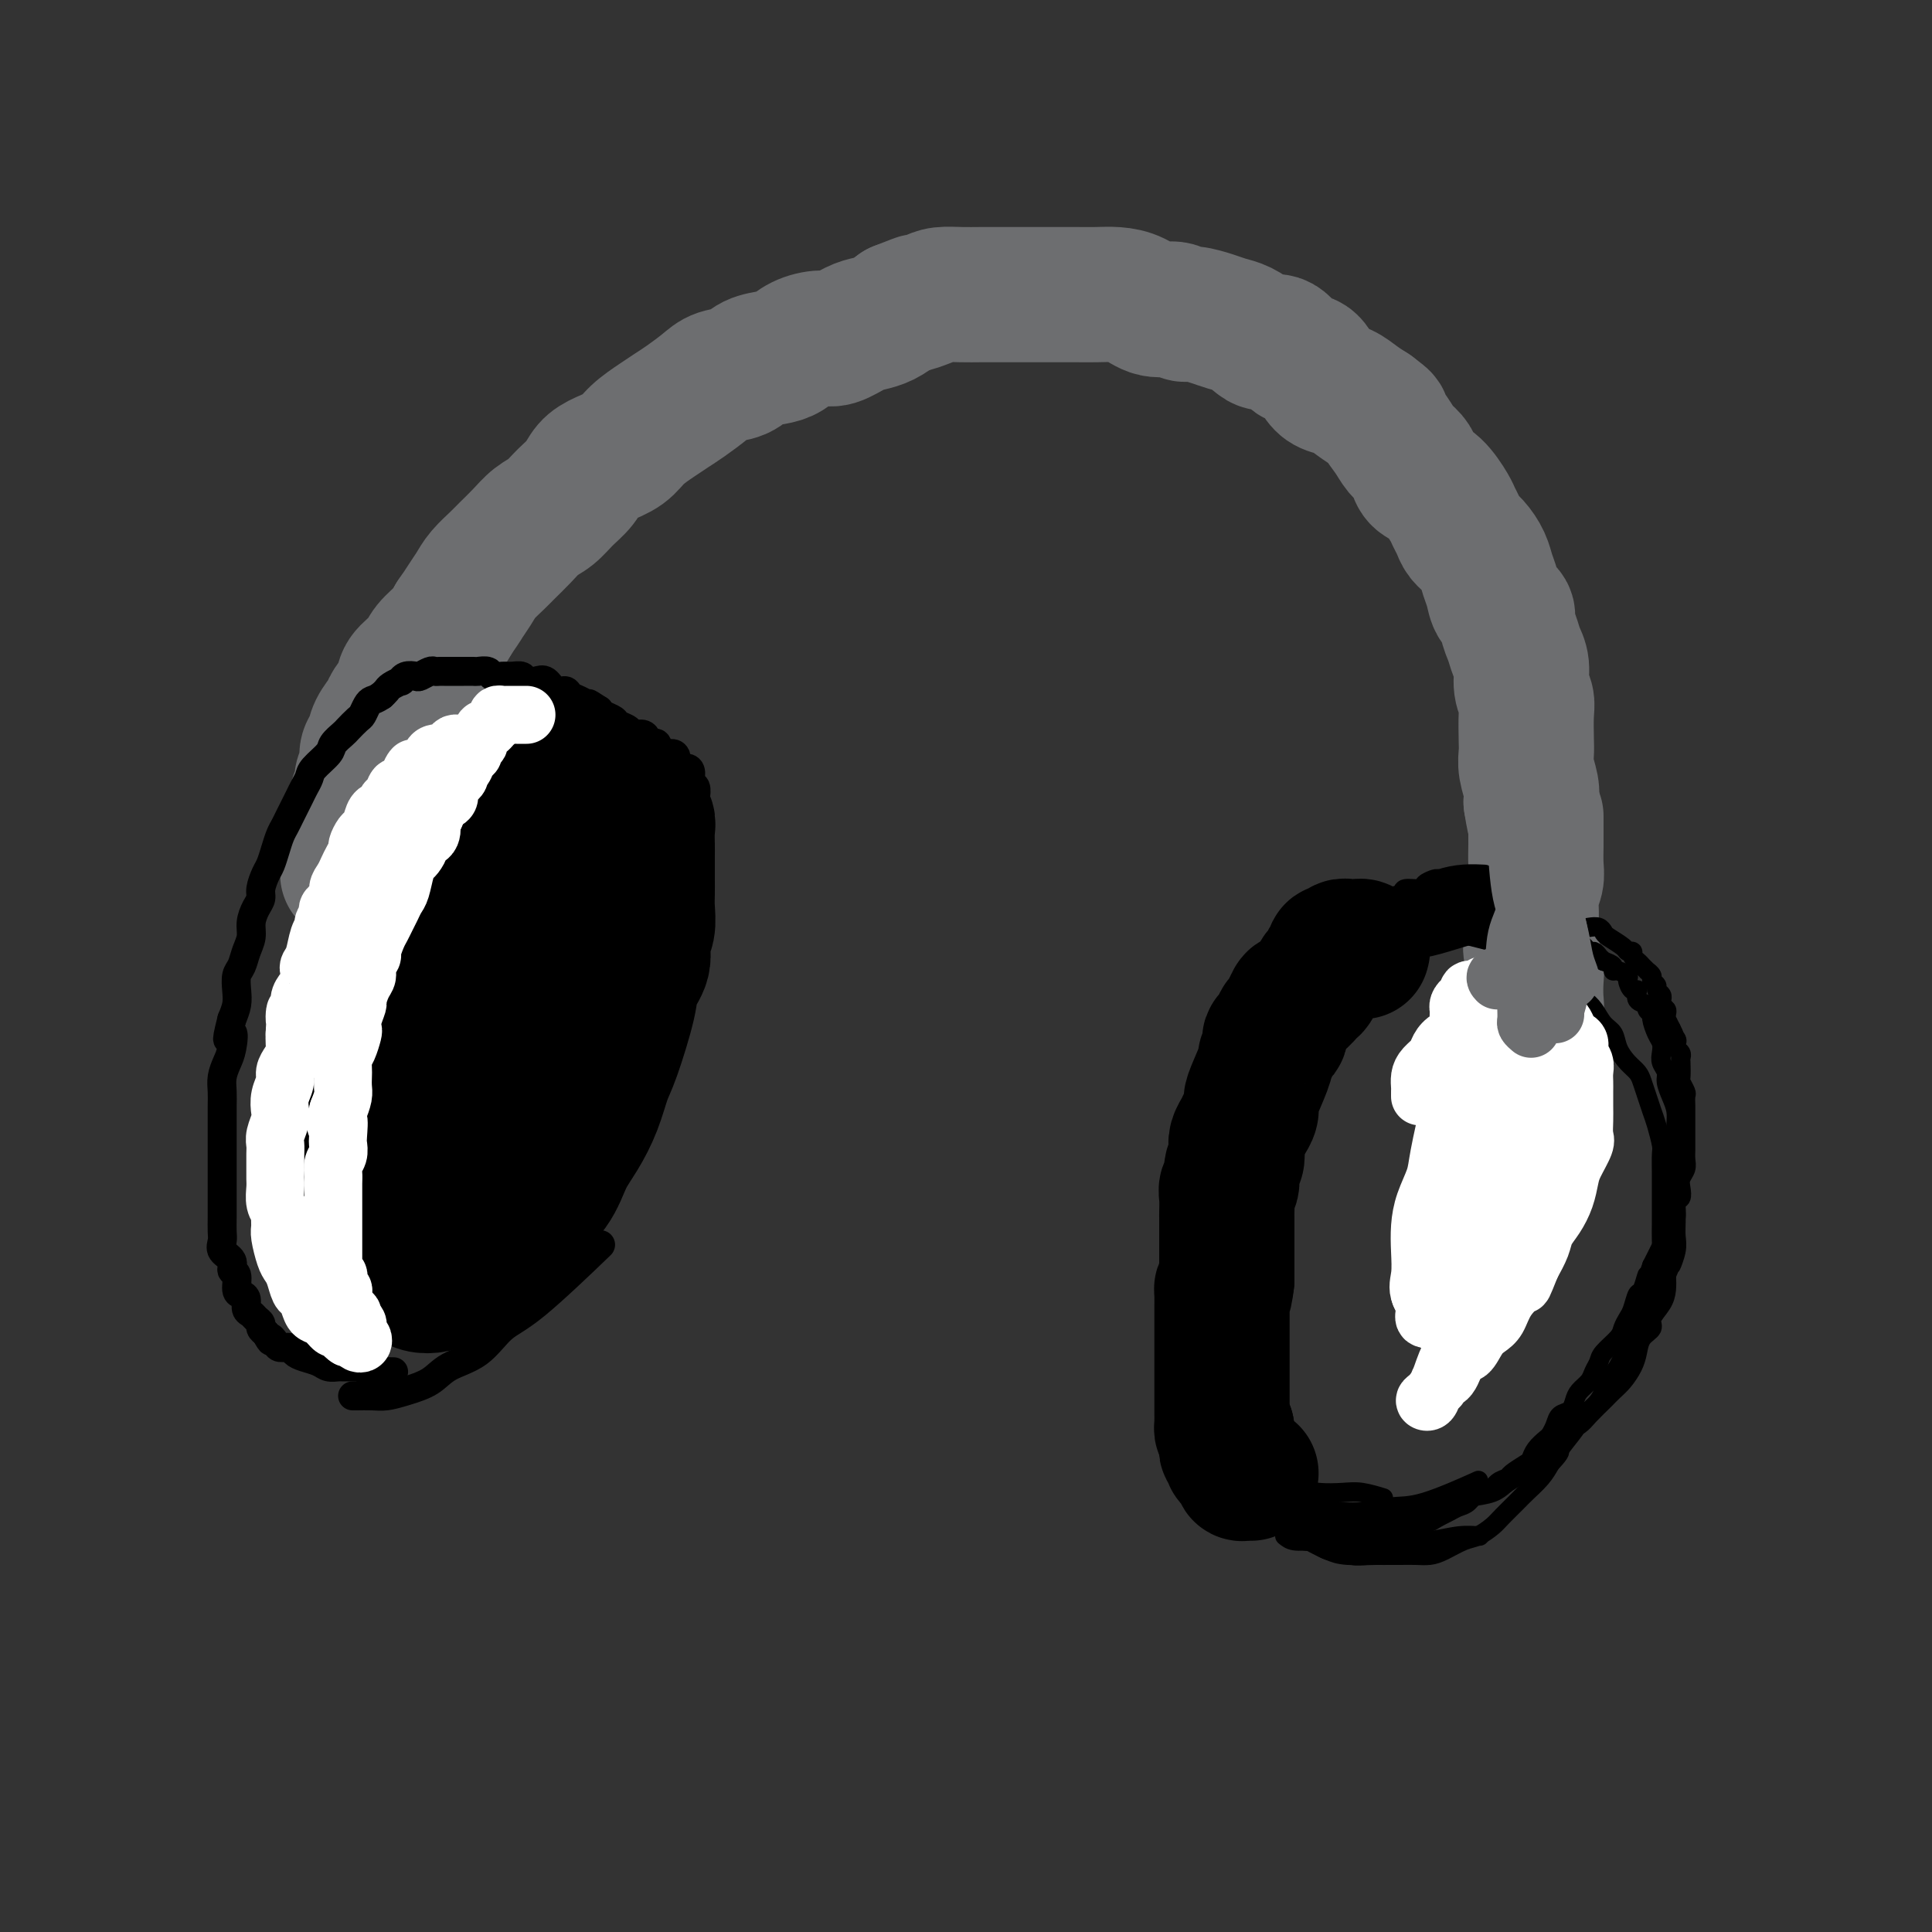 <svg viewBox='0 0 400 400' version='1.1' xmlns='http://www.w3.org/2000/svg' xmlns:xlink='http://www.w3.org/1999/xlink'><rect x="0" y="0" width="400" height="400" fill="#333333" stroke="none"/><g fill='none' stroke='#6D6E70' stroke-width='28' stroke-linecap='round' stroke-linejoin='round'><path d='M72,181c0.425,-0.789 0.850,-1.578 1,-2c0.150,-0.422 0.026,-0.478 0,-1c-0.026,-0.522 0.045,-1.508 0,-2c-0.045,-0.492 -0.208,-0.488 0,-1c0.208,-0.512 0.787,-1.541 1,-2c0.213,-0.459 0.061,-0.349 0,-1c-0.061,-0.651 -0.032,-2.061 0,-3c0.032,-0.939 0.065,-1.405 0,-2c-0.065,-0.595 -0.229,-1.318 0,-2c0.229,-0.682 0.849,-1.323 1,-2c0.151,-0.677 -0.168,-1.391 0,-2c0.168,-0.609 0.823,-1.112 1,-2c0.177,-0.888 -0.122,-2.163 0,-3c0.122,-0.837 0.667,-1.238 1,-2c0.333,-0.762 0.454,-1.884 1,-3c0.546,-1.116 1.515,-2.227 2,-3c0.485,-0.773 0.485,-1.207 1,-2c0.515,-0.793 1.545,-1.945 2,-3c0.455,-1.055 0.335,-2.015 1,-3c0.665,-0.985 2.117,-1.996 3,-3c0.883,-1.004 1.199,-2.001 2,-3c0.801,-0.999 2.086,-2.000 3,-3c0.914,-1.000 1.457,-2.000 2,-3'/><path d='M94,128c2.828,-4.093 1.898,-2.825 2,-3c0.102,-0.175 1.238,-1.793 2,-3c0.762,-1.207 1.152,-2.004 2,-3c0.848,-0.996 2.156,-2.191 3,-3c0.844,-0.809 1.226,-1.231 2,-2c0.774,-0.769 1.940,-1.885 3,-3c1.060,-1.115 2.012,-2.228 3,-3c0.988,-0.772 2.010,-1.204 3,-2c0.990,-0.796 1.949,-1.956 3,-3c1.051,-1.044 2.195,-1.973 3,-3c0.805,-1.027 1.272,-2.152 2,-3c0.728,-0.848 1.717,-1.421 3,-2c1.283,-0.579 2.859,-1.165 4,-2c1.141,-0.835 1.846,-1.918 3,-3c1.154,-1.082 2.758,-2.164 4,-3c1.242,-0.836 2.121,-1.427 3,-2c0.879,-0.573 1.756,-1.127 3,-2c1.244,-0.873 2.854,-2.065 4,-3c1.146,-0.935 1.829,-1.611 3,-2c1.171,-0.389 2.829,-0.489 4,-1c1.171,-0.511 1.854,-1.434 3,-2c1.146,-0.566 2.756,-0.777 4,-1c1.244,-0.223 2.122,-0.459 3,-1c0.878,-0.541 1.757,-1.388 3,-2c1.243,-0.612 2.850,-0.989 4,-1c1.150,-0.011 1.844,0.345 3,0c1.156,-0.345 2.774,-1.391 4,-2c1.226,-0.609 2.061,-0.779 3,-1c0.939,-0.221 1.983,-0.492 3,-1c1.017,-0.508 2.009,-1.254 3,-2'/><path d='M186,64c6.721,-2.657 3.523,-1.300 3,-1c-0.523,0.300 1.630,-0.455 3,-1c1.370,-0.545 1.957,-0.878 3,-1c1.043,-0.122 2.544,-0.033 4,0c1.456,0.033 2.869,0.009 4,0c1.131,-0.009 1.982,-0.002 3,0c1.018,0.002 2.204,0.001 3,0c0.796,-0.001 1.202,-0.001 3,0c1.798,0.001 4.987,0.002 7,0c2.013,-0.002 2.848,-0.007 4,0c1.152,0.007 2.619,0.025 4,0c1.381,-0.025 2.674,-0.094 4,0c1.326,0.094 2.685,0.350 4,1c1.315,0.650 2.586,1.694 4,2c1.414,0.306 2.973,-0.125 4,0c1.027,0.125 1.524,0.806 2,1c0.476,0.194 0.932,-0.099 2,0c1.068,0.099 2.746,0.591 4,1c1.254,0.409 2.082,0.733 3,1c0.918,0.267 1.925,0.475 3,1c1.075,0.525 2.217,1.368 3,2c0.783,0.632 1.207,1.055 2,1c0.793,-0.055 1.955,-0.586 3,0c1.045,0.586 1.974,2.289 3,3c1.026,0.711 2.151,0.431 3,1c0.849,0.569 1.424,1.987 2,3c0.576,1.013 1.154,1.622 2,2c0.846,0.378 1.958,0.525 3,1c1.042,0.475 2.012,1.279 3,2c0.988,0.721 1.994,1.361 3,2'/><path d='M284,85c3.296,2.479 2.035,1.675 2,2c-0.035,0.325 1.155,1.778 2,3c0.845,1.222 1.345,2.212 2,3c0.655,0.788 1.464,1.373 2,2c0.536,0.627 0.798,1.294 1,2c0.202,0.706 0.345,1.449 1,2c0.655,0.551 1.824,0.910 3,2c1.176,1.090 2.359,2.910 3,4c0.641,1.090 0.739,1.450 1,2c0.261,0.550 0.686,1.291 1,2c0.314,0.709 0.518,1.386 1,2c0.482,0.614 1.241,1.165 2,2c0.759,0.835 1.518,1.953 2,3c0.482,1.047 0.689,2.023 1,3c0.311,0.977 0.727,1.955 1,3c0.273,1.045 0.401,2.156 1,3c0.599,0.844 1.667,1.421 2,2c0.333,0.579 -0.069,1.159 0,2c0.069,0.841 0.611,1.944 1,3c0.389,1.056 0.626,2.066 1,3c0.374,0.934 0.885,1.794 1,3c0.115,1.206 -0.165,2.759 0,4c0.165,1.241 0.775,2.169 1,3c0.225,0.831 0.064,1.566 0,3c-0.064,1.434 -0.031,3.567 0,5c0.031,1.433 0.060,2.168 0,3c-0.060,0.832 -0.208,1.763 0,3c0.208,1.237 0.774,2.782 1,4c0.226,1.218 0.113,2.109 0,3'/><path d='M317,166c1.000,6.565 1.001,3.477 1,3c-0.001,-0.477 -0.004,1.657 0,3c0.004,1.343 0.015,1.896 0,3c-0.015,1.104 -0.057,2.760 0,4c0.057,1.240 0.212,2.064 0,3c-0.212,0.936 -0.790,1.983 -1,3c-0.210,1.017 -0.053,2.005 0,3c0.053,0.995 0.000,1.998 0,3c-0.000,1.002 0.052,2.005 0,3c-0.052,0.995 -0.209,1.983 0,3c0.209,1.017 0.784,2.062 1,3c0.216,0.938 0.073,1.769 0,3c-0.073,1.231 -0.076,2.862 0,4c0.076,1.138 0.231,1.785 0,3c-0.231,1.215 -0.846,3.000 -1,4c-0.154,1.000 0.155,1.215 0,2c-0.155,0.785 -0.772,2.138 -1,3c-0.228,0.862 -0.065,1.232 0,2c0.065,0.768 0.032,1.934 0,3c-0.032,1.066 -0.064,2.032 0,3c0.064,0.968 0.223,1.940 0,3c-0.223,1.060 -0.829,2.209 -1,3c-0.171,0.791 0.094,1.224 0,2c-0.094,0.776 -0.547,1.896 -1,3c-0.453,1.104 -0.906,2.194 -1,3c-0.094,0.806 0.172,1.330 0,2c-0.172,0.670 -0.781,1.486 -1,2c-0.219,0.514 -0.048,0.725 0,1c0.048,0.275 -0.025,0.612 0,1c0.025,0.388 0.150,0.825 0,1c-0.150,0.175 -0.575,0.087 -1,0'/><path d='M311,248c-1.024,6.107 -0.083,2.375 0,1c0.083,-1.375 -0.690,-0.393 -1,0c-0.310,0.393 -0.155,0.196 0,0'/></g>
<g fill='none' stroke='#000000' stroke-width='28' stroke-linecap='round' stroke-linejoin='round'><path d='M93,171c-0.659,0.716 -1.317,1.432 -2,2c-0.683,0.568 -1.390,0.989 -2,2c-0.610,1.011 -1.121,2.611 -2,4c-0.879,1.389 -2.124,2.568 -3,4c-0.876,1.432 -1.382,3.119 -2,5c-0.618,1.881 -1.346,3.958 -2,6c-0.654,2.042 -1.233,4.049 -2,6c-0.767,1.951 -1.723,3.847 -2,6c-0.277,2.153 0.125,4.565 0,7c-0.125,2.435 -0.776,4.894 -1,7c-0.224,2.106 -0.020,3.859 0,6c0.020,2.141 -0.146,4.670 0,7c0.146,2.330 0.602,4.459 1,6c0.398,1.541 0.739,2.493 1,4c0.261,1.507 0.443,3.570 1,5c0.557,1.430 1.489,2.226 2,3c0.511,0.774 0.600,1.526 1,2c0.400,0.474 1.111,0.670 2,1c0.889,0.330 1.955,0.796 3,1c1.045,0.204 2.068,0.148 3,0c0.932,-0.148 1.774,-0.389 3,-1c1.226,-0.611 2.835,-1.593 4,-3c1.165,-1.407 1.887,-3.239 3,-5c1.113,-1.761 2.616,-3.453 4,-5c1.384,-1.547 2.649,-2.951 4,-5c1.351,-2.049 2.787,-4.744 4,-7c1.213,-2.256 2.204,-4.073 3,-6c0.796,-1.927 1.398,-3.963 2,-6'/><path d='M116,217c3.442,-6.497 2.047,-5.738 2,-7c-0.047,-1.262 1.255,-4.545 2,-7c0.745,-2.455 0.932,-4.081 1,-6c0.068,-1.919 0.018,-4.131 0,-6c-0.018,-1.869 -0.005,-3.396 0,-5c0.005,-1.604 0.002,-3.287 0,-5c-0.002,-1.713 -0.003,-3.457 0,-5c0.003,-1.543 0.009,-2.887 0,-4c-0.009,-1.113 -0.032,-1.997 0,-3c0.032,-1.003 0.120,-2.127 0,-3c-0.120,-0.873 -0.446,-1.496 -1,-2c-0.554,-0.504 -1.334,-0.888 -2,-1c-0.666,-0.112 -1.216,0.047 -2,0c-0.784,-0.047 -1.800,-0.300 -3,0c-1.200,0.300 -2.582,1.154 -4,2c-1.418,0.846 -2.872,1.683 -4,3c-1.128,1.317 -1.929,3.115 -3,5c-1.071,1.885 -2.412,3.859 -4,6c-1.588,2.141 -3.423,4.450 -5,7c-1.577,2.550 -2.896,5.341 -4,8c-1.104,2.659 -1.994,5.186 -3,8c-1.006,2.814 -2.126,5.917 -3,9c-0.874,3.083 -1.500,6.148 -2,9c-0.500,2.852 -0.874,5.491 -1,8c-0.126,2.509 -0.003,4.887 0,7c0.003,2.113 -0.113,3.960 0,6c0.113,2.040 0.456,4.273 1,6c0.544,1.727 1.290,2.947 2,4c0.710,1.053 1.383,1.937 2,3c0.617,1.063 1.176,2.304 2,3c0.824,0.696 1.912,0.848 3,1'/><path d='M90,258c2.148,2.597 2.518,0.588 3,0c0.482,-0.588 1.076,0.244 3,-1c1.924,-1.244 5.176,-4.563 7,-7c1.824,-2.437 2.219,-3.992 3,-6c0.781,-2.008 1.949,-4.468 3,-7c1.051,-2.532 1.984,-5.137 3,-8c1.016,-2.863 2.115,-5.983 3,-9c0.885,-3.017 1.558,-5.930 2,-9c0.442,-3.070 0.655,-6.295 1,-9c0.345,-2.705 0.824,-4.888 1,-7c0.176,-2.112 0.050,-4.151 0,-6c-0.050,-1.849 -0.025,-3.508 0,-5c0.025,-1.492 0.049,-2.817 0,-4c-0.049,-1.183 -0.172,-2.226 -1,-3c-0.828,-0.774 -2.360,-1.281 -3,-2c-0.640,-0.719 -0.386,-1.652 -1,-2c-0.614,-0.348 -2.096,-0.113 -3,0c-0.904,0.113 -1.231,0.104 -2,0c-0.769,-0.104 -1.980,-0.304 -3,0c-1.020,0.304 -1.851,1.110 -3,2c-1.149,0.890 -2.618,1.862 -4,3c-1.382,1.138 -2.676,2.440 -4,4c-1.324,1.560 -2.677,3.376 -4,6c-1.323,2.624 -2.616,6.056 -4,9c-1.384,2.944 -2.858,5.402 -4,8c-1.142,2.598 -1.952,5.337 -3,8c-1.048,2.663 -2.332,5.250 -3,8c-0.668,2.750 -0.718,5.664 -1,8c-0.282,2.336 -0.795,4.096 -1,6c-0.205,1.904 -0.103,3.952 0,6'/><path d='M75,241c-0.365,4.220 -0.277,4.770 0,6c0.277,1.230 0.745,3.142 1,5c0.255,1.858 0.298,3.664 1,5c0.702,1.336 2.064,2.202 3,3c0.936,0.798 1.447,1.528 2,2c0.553,0.472 1.150,0.687 2,1c0.850,0.313 1.954,0.726 4,0c2.046,-0.726 5.036,-2.590 7,-4c1.964,-1.410 2.904,-2.366 4,-4c1.096,-1.634 2.349,-3.946 4,-6c1.651,-2.054 3.702,-3.848 5,-6c1.298,-2.152 1.844,-4.660 3,-7c1.156,-2.340 2.922,-4.512 4,-7c1.078,-2.488 1.469,-5.293 2,-8c0.531,-2.707 1.204,-5.317 2,-8c0.796,-2.683 1.716,-5.438 2,-8c0.284,-2.562 -0.067,-4.932 0,-7c0.067,-2.068 0.554,-3.835 1,-6c0.446,-2.165 0.852,-4.729 1,-7c0.148,-2.271 0.036,-4.250 0,-6c-0.036,-1.750 0.002,-3.270 0,-5c-0.002,-1.730 -0.043,-3.669 0,-5c0.043,-1.331 0.171,-2.055 0,-3c-0.171,-0.945 -0.643,-2.111 -1,-3c-0.357,-0.889 -0.601,-1.501 -1,-2c-0.399,-0.499 -0.952,-0.885 -2,-1c-1.048,-0.115 -2.590,0.041 -4,0c-1.410,-0.041 -2.687,-0.280 -4,0c-1.313,0.280 -2.661,1.080 -4,2c-1.339,0.920 -2.670,1.960 -4,3'/><path d='M103,165c-3.128,1.406 -2.949,2.422 -4,4c-1.051,1.578 -3.334,3.719 -5,6c-1.666,2.281 -2.716,4.704 -4,7c-1.284,2.296 -2.802,4.466 -4,7c-1.198,2.534 -2.075,5.433 -3,8c-0.925,2.567 -1.898,4.803 -3,7c-1.102,2.197 -2.335,4.356 -3,7c-0.665,2.644 -0.764,5.772 -1,8c-0.236,2.228 -0.610,3.557 -1,7c-0.390,3.443 -0.796,8.999 -1,12c-0.204,3.001 -0.206,3.446 0,5c0.206,1.554 0.622,4.216 1,6c0.378,1.784 0.720,2.691 1,4c0.280,1.309 0.498,3.019 1,4c0.502,0.981 1.288,1.233 2,2c0.712,0.767 1.348,2.049 2,3c0.652,0.951 1.318,1.572 2,2c0.682,0.428 1.379,0.663 2,1c0.621,0.337 1.166,0.775 2,1c0.834,0.225 1.956,0.235 3,0c1.044,-0.235 2.009,-0.715 3,-1c0.991,-0.285 2.008,-0.374 3,-1c0.992,-0.626 1.961,-1.790 3,-3c1.039,-1.210 2.150,-2.467 3,-4c0.850,-1.533 1.439,-3.342 2,-5c0.561,-1.658 1.092,-3.165 2,-5c0.908,-1.835 2.192,-3.997 3,-6c0.808,-2.003 1.141,-3.847 2,-6c0.859,-2.153 2.246,-4.615 3,-7c0.754,-2.385 0.877,-4.692 1,-7'/><path d='M115,221c2.460,-6.566 2.109,-4.983 2,-6c-0.109,-1.017 0.025,-4.636 0,-7c-0.025,-2.364 -0.207,-3.473 0,-5c0.207,-1.527 0.804,-3.472 1,-5c0.196,-1.528 -0.010,-2.637 0,-4c0.010,-1.363 0.235,-2.978 0,-4c-0.235,-1.022 -0.930,-1.449 -1,-2c-0.070,-0.551 0.484,-1.226 0,-2c-0.484,-0.774 -2.006,-1.647 -3,-2c-0.994,-0.353 -1.459,-0.185 -2,0c-0.541,0.185 -1.159,0.389 -2,1c-0.841,0.611 -1.907,1.631 -3,3c-1.093,1.369 -2.214,3.088 -3,5c-0.786,1.912 -1.237,4.016 -2,6c-0.763,1.984 -1.839,3.848 -3,6c-1.161,2.152 -2.406,4.592 -3,7c-0.594,2.408 -0.537,4.783 -1,7c-0.463,2.217 -1.446,4.274 -2,6c-0.554,1.726 -0.681,3.120 -1,5c-0.319,1.880 -0.831,4.248 -1,6c-0.169,1.752 0.007,2.890 0,4c-0.007,1.110 -0.195,2.192 0,3c0.195,0.808 0.775,1.342 1,2c0.225,0.658 0.096,1.439 0,2c-0.096,0.561 -0.157,0.902 0,1c0.157,0.098 0.534,-0.048 1,0c0.466,0.048 1.022,0.291 2,0c0.978,-0.291 2.379,-1.117 3,-2c0.621,-0.883 0.463,-1.824 1,-3c0.537,-1.176 1.768,-2.588 3,-4'/><path d='M102,239c0.996,-1.689 1.485,-2.411 2,-4c0.515,-1.589 1.055,-4.044 2,-6c0.945,-1.956 2.294,-3.412 3,-5c0.706,-1.588 0.767,-3.306 1,-5c0.233,-1.694 0.637,-3.362 1,-5c0.363,-1.638 0.687,-3.244 1,-5c0.313,-1.756 0.617,-3.660 1,-5c0.383,-1.340 0.846,-2.114 1,-3c0.154,-0.886 0.001,-1.883 0,-3c-0.001,-1.117 0.152,-2.354 0,-3c-0.152,-0.646 -0.609,-0.700 -1,-1c-0.391,-0.300 -0.715,-0.845 -1,-1c-0.285,-0.155 -0.529,0.081 -1,0c-0.471,-0.081 -1.167,-0.479 -2,0c-0.833,0.479 -1.801,1.836 -3,3c-1.199,1.164 -2.627,2.136 -4,4c-1.373,1.864 -2.690,4.618 -4,7c-1.310,2.382 -2.614,4.390 -4,7c-1.386,2.610 -2.855,5.821 -4,9c-1.145,3.179 -1.968,6.324 -3,9c-1.032,2.676 -2.275,4.881 -3,7c-0.725,2.119 -0.934,4.153 -1,6c-0.066,1.847 0.011,3.508 0,5c-0.011,1.492 -0.109,2.816 0,4c0.109,1.184 0.426,2.227 1,3c0.574,0.773 1.405,1.276 2,2c0.595,0.724 0.953,1.668 2,2c1.047,0.332 2.782,0.051 4,0c1.218,-0.051 1.919,0.128 3,0c1.081,-0.128 2.540,-0.564 4,-1'/><path d='M99,260c2.168,-0.398 2.089,-0.892 3,-2c0.911,-1.108 2.813,-2.829 4,-4c1.187,-1.171 1.658,-1.791 3,-3c1.342,-1.209 3.553,-3.005 5,-5c1.447,-1.995 2.130,-4.187 3,-6c0.870,-1.813 1.929,-3.248 3,-5c1.071,-1.752 2.155,-3.823 3,-6c0.845,-2.177 1.450,-4.462 2,-6c0.550,-1.538 1.047,-2.330 2,-5c0.953,-2.670 2.364,-7.217 3,-10c0.636,-2.783 0.496,-3.802 1,-5c0.504,-1.198 1.652,-2.575 2,-4c0.348,-1.425 -0.103,-2.898 0,-4c0.103,-1.102 0.760,-1.832 1,-3c0.240,-1.168 0.064,-2.774 0,-4c-0.064,-1.226 -0.017,-2.071 0,-3c0.017,-0.929 0.004,-1.943 0,-3c-0.004,-1.057 -0.000,-2.157 0,-3c0.000,-0.843 -0.004,-1.429 0,-2c0.004,-0.571 0.017,-1.126 0,-2c-0.017,-0.874 -0.064,-2.065 0,-3c0.064,-0.935 0.240,-1.612 0,-2c-0.240,-0.388 -0.894,-0.485 -1,-1c-0.106,-0.515 0.338,-1.448 0,-2c-0.338,-0.552 -1.457,-0.722 -2,-1c-0.543,-0.278 -0.511,-0.663 -1,-1c-0.489,-0.337 -1.498,-0.626 -2,-1c-0.502,-0.374 -0.495,-0.832 -1,-1c-0.505,-0.168 -1.521,-0.045 -2,0c-0.479,0.045 -0.423,0.013 -1,0c-0.577,-0.013 -1.789,-0.006 -3,0'/><path d='M121,163c-1.614,-0.549 -0.648,-0.423 -1,0c-0.352,0.423 -2.023,1.142 -3,2c-0.977,0.858 -1.262,1.855 -2,3c-0.738,1.145 -1.931,2.440 -3,4c-1.069,1.560 -2.014,3.387 -3,5c-0.986,1.613 -2.013,3.013 -3,5c-0.987,1.987 -1.933,4.560 -3,7c-1.067,2.440 -2.254,4.748 -3,7c-0.746,2.252 -1.049,4.449 -2,7c-0.951,2.551 -2.549,5.455 -4,8c-1.451,2.545 -2.757,4.732 -4,7c-1.243,2.268 -2.425,4.618 -3,7c-0.575,2.382 -0.543,4.797 -1,7c-0.457,2.203 -1.404,4.195 -2,6c-0.596,1.805 -0.840,3.422 -1,5c-0.160,1.578 -0.235,3.117 0,5c0.235,1.883 0.782,4.109 1,5c0.218,0.891 0.109,0.445 0,0'/><path d='M282,197c0.119,-0.423 0.238,-0.845 0,-1c-0.238,-0.155 -0.833,-0.041 -1,0c-0.167,0.041 0.095,0.010 0,0c-0.095,-0.010 -0.547,0.001 -1,0c-0.453,-0.001 -0.909,-0.014 -1,0c-0.091,0.014 0.182,0.056 0,0c-0.182,-0.056 -0.818,-0.208 -1,0c-0.182,0.208 0.091,0.777 0,1c-0.091,0.223 -0.545,0.101 -1,0c-0.455,-0.101 -0.909,-0.182 -1,0c-0.091,0.182 0.183,0.625 0,1c-0.183,0.375 -0.823,0.682 -1,1c-0.177,0.318 0.108,0.647 0,1c-0.108,0.353 -0.610,0.729 -1,1c-0.390,0.271 -0.668,0.435 -1,1c-0.332,0.565 -0.719,1.530 -1,2c-0.281,0.470 -0.457,0.446 -1,1c-0.543,0.554 -1.454,1.688 -2,2c-0.546,0.312 -0.727,-0.196 -1,0c-0.273,0.196 -0.636,1.098 -1,2'/><path d='M267,209c-1.549,2.279 -0.922,1.975 -1,2c-0.078,0.025 -0.862,0.379 -1,1c-0.138,0.621 0.371,1.511 0,2c-0.371,0.489 -1.623,0.578 -2,1c-0.377,0.422 0.119,1.177 0,2c-0.119,0.823 -0.854,1.715 -1,2c-0.146,0.285 0.298,-0.037 0,1c-0.298,1.037 -1.336,3.433 -2,5c-0.664,1.567 -0.952,2.307 -1,3c-0.048,0.693 0.145,1.340 0,2c-0.145,0.660 -0.626,1.332 -1,2c-0.374,0.668 -0.640,1.332 -1,2c-0.360,0.668 -0.813,1.338 -1,2c-0.187,0.662 -0.106,1.315 0,2c0.106,0.685 0.239,1.404 0,2c-0.239,0.596 -0.849,1.071 -1,2c-0.151,0.929 0.156,2.314 0,3c-0.156,0.686 -0.774,0.673 -1,1c-0.226,0.327 -0.061,0.995 0,2c0.061,1.005 0.016,2.348 0,3c-0.016,0.652 -0.004,0.613 0,1c0.004,0.387 0.001,1.202 0,2c-0.001,0.798 -0.000,1.581 0,2c0.000,0.419 0.000,0.475 0,1c-0.000,0.525 -0.000,1.520 0,2c0.000,0.480 0.000,0.443 0,1c-0.000,0.557 -0.000,1.706 0,2c0.000,0.294 0.000,-0.267 0,0c-0.000,0.267 -0.000,1.362 0,2c0.000,0.638 0.000,0.819 0,1'/><path d='M254,265c-0.536,4.887 -0.876,2.605 -1,2c-0.124,-0.605 -0.033,0.468 0,1c0.033,0.532 0.009,0.524 0,1c-0.009,0.476 -0.002,1.436 0,2c0.002,0.564 0.001,0.732 0,1c-0.001,0.268 -0.000,0.635 0,1c0.000,0.365 0.000,0.730 0,1c-0.000,0.270 -0.000,0.447 0,1c0.000,0.553 0.000,1.482 0,2c-0.000,0.518 -0.000,0.625 0,1c0.000,0.375 0.000,1.016 0,2c-0.000,0.984 -0.000,2.309 0,3c0.000,0.691 0.000,0.748 0,1c-0.000,0.252 -0.000,0.697 0,1c0.000,0.303 0.000,0.462 0,1c-0.000,0.538 -0.000,1.455 0,2c0.000,0.545 0.000,0.720 0,1c-0.000,0.280 -0.000,0.666 0,1c0.000,0.334 0.000,0.615 0,1c-0.000,0.385 -0.000,0.873 0,1c0.000,0.127 0.000,-0.107 0,0c-0.000,0.107 -0.001,0.554 0,1c0.001,0.446 0.003,0.890 0,1c-0.003,0.110 -0.011,-0.115 0,0c0.011,0.115 0.041,0.569 0,1c-0.041,0.431 -0.155,0.837 0,1c0.155,0.163 0.577,0.081 1,0'/><path d='M254,296c0.001,4.973 0.004,1.906 0,1c-0.004,-0.906 -0.015,0.348 0,1c0.015,0.652 0.056,0.700 0,1c-0.056,0.300 -0.207,0.850 0,1c0.207,0.150 0.773,-0.100 1,0c0.227,0.100 0.114,0.549 0,1c-0.114,0.451 -0.228,0.905 0,1c0.228,0.095 0.797,-0.168 1,0c0.203,0.168 0.040,0.767 0,1c-0.040,0.233 0.045,0.101 0,0c-0.045,-0.101 -0.219,-0.171 0,0c0.219,0.171 0.829,0.582 1,1c0.171,0.418 -0.099,0.844 0,1c0.099,0.156 0.565,0.042 1,0c0.435,-0.042 0.839,-0.012 1,0c0.161,0.012 0.081,0.006 0,0'/></g>
<g fill='none' stroke='#000000' stroke-width='4' stroke-linecap='round' stroke-linejoin='round'><path d='M276,198c1.086,0.113 2.172,0.226 3,0c0.828,-0.226 1.397,-0.793 3,-1c1.603,-0.207 4.239,-0.056 6,0c1.761,0.056 2.646,0.016 3,0c0.354,-0.016 0.177,-0.008 0,0'/><path d='M285,194c0.475,-0.662 0.950,-1.323 2,-2c1.050,-0.677 2.674,-1.369 4,-2c1.326,-0.631 2.355,-1.202 4,-2c1.645,-0.798 3.905,-1.822 6,-3c2.095,-1.178 4.026,-2.509 5,-3c0.974,-0.491 0.993,-0.140 1,0c0.007,0.140 0.004,0.070 0,0'/><path d='M282,198c0.842,0.095 1.684,0.190 3,0c1.316,-0.190 3.107,-0.664 5,-1c1.893,-0.336 3.889,-0.533 6,-1c2.111,-0.467 4.338,-1.203 7,-2c2.662,-0.797 5.761,-1.656 7,-2c1.239,-0.344 0.620,-0.172 0,0'/><path d='M280,189c0.413,-0.030 0.826,-0.061 2,0c1.174,0.061 3.108,0.212 5,0c1.892,-0.212 3.740,-0.788 6,-1c2.260,-0.212 4.931,-0.061 6,0c1.069,0.061 0.534,0.030 0,0'/><path d='M290,186c0.113,0.083 0.226,0.166 1,0c0.774,-0.166 2.207,-0.581 4,-1c1.793,-0.419 3.944,-0.844 5,-1c1.056,-0.156 1.016,-0.045 1,0c-0.016,0.045 -0.008,0.022 0,0'/><path d='M287,188c0.150,-0.356 0.300,-0.712 1,-1c0.700,-0.288 1.950,-0.508 3,-1c1.050,-0.492 1.900,-1.256 3,-2c1.100,-0.744 2.449,-1.467 4,-2c1.551,-0.533 3.302,-0.874 5,-1c1.698,-0.126 3.342,-0.036 4,0c0.658,0.036 0.329,0.018 0,0'/><path d='M282,191c0.751,-0.053 1.502,-0.105 3,0c1.498,0.105 3.742,0.368 6,0c2.258,-0.368 4.531,-1.368 8,-2c3.469,-0.632 8.134,-0.895 10,-1c1.866,-0.105 0.933,-0.053 0,0'/><path d='M281,195c0.005,-0.470 0.009,-0.941 1,-1c0.991,-0.059 2.968,0.292 5,0c2.032,-0.292 4.119,-1.227 7,-2c2.881,-0.773 6.556,-1.382 9,-2c2.444,-0.618 3.658,-1.243 7,-2c3.342,-0.757 8.812,-1.645 11,-2c2.188,-0.355 1.094,-0.178 0,0'/><path d='M275,197c0.198,0.298 0.397,0.596 1,0c0.603,-0.596 1.611,-2.087 3,-3c1.389,-0.913 3.158,-1.247 5,-2c1.842,-0.753 3.756,-1.926 6,-3c2.244,-1.074 4.818,-2.051 7,-3c2.182,-0.949 3.972,-1.871 7,-3c3.028,-1.129 7.294,-2.465 9,-3c1.706,-0.535 0.853,-0.267 0,0'/><path d='M274,192c0.180,0.096 0.360,0.192 1,0c0.640,-0.192 1.742,-0.671 3,-1c1.258,-0.329 2.674,-0.509 4,-1c1.326,-0.491 2.563,-1.295 4,-2c1.437,-0.705 3.076,-1.313 5,-2c1.924,-0.687 4.133,-1.454 6,-2c1.867,-0.546 3.390,-0.870 4,-1c0.610,-0.130 0.305,-0.065 0,0'/><path d='M275,190c0.465,0.203 0.931,0.405 2,0c1.069,-0.405 2.743,-1.419 4,-2c1.257,-0.581 2.099,-0.729 3,-1c0.901,-0.271 1.861,-0.664 3,-1c1.139,-0.336 2.456,-0.616 3,-1c0.544,-0.384 0.316,-0.874 1,-1c0.684,-0.126 2.281,0.110 3,0c0.719,-0.110 0.560,-0.565 1,-1c0.440,-0.435 1.480,-0.849 2,-1c0.520,-0.151 0.521,-0.041 1,0c0.479,0.041 1.437,0.011 2,0c0.563,-0.011 0.732,-0.003 1,0c0.268,0.003 0.634,0.001 1,0c0.366,-0.001 0.732,-0.001 1,0c0.268,0.001 0.438,0.003 1,0c0.562,-0.003 1.516,-0.011 2,0c0.484,0.011 0.498,0.041 1,0c0.502,-0.041 1.493,-0.155 2,0c0.507,0.155 0.531,0.577 1,1c0.469,0.423 1.383,0.845 2,1c0.617,0.155 0.936,0.041 1,0c0.064,-0.041 -0.127,-0.011 0,0c0.127,0.011 0.573,0.003 1,0c0.427,-0.003 0.836,-0.001 1,0c0.164,0.001 0.082,0.000 0,0'/><path d='M280,191c0.370,0.211 0.740,0.422 2,0c1.260,-0.422 3.411,-1.476 5,-2c1.589,-0.524 2.616,-0.519 4,-1c1.384,-0.481 3.125,-1.449 5,-2c1.875,-0.551 3.884,-0.684 6,-1c2.116,-0.316 4.339,-0.816 7,-1c2.661,-0.184 5.760,-0.053 7,0c1.240,0.053 0.620,0.026 0,0'/><path d='M278,194c0.422,0.211 0.845,0.422 2,0c1.155,-0.422 3.043,-1.477 5,-2c1.957,-0.523 3.985,-0.515 6,-1c2.015,-0.485 4.019,-1.465 6,-2c1.981,-0.535 3.940,-0.627 6,-1c2.060,-0.373 4.222,-1.028 6,-1c1.778,0.028 3.171,0.738 5,1c1.829,0.262 4.094,0.075 5,0c0.906,-0.075 0.453,-0.037 0,0'/><path d='M281,197c-0.178,0.091 -0.356,0.182 0,0c0.356,-0.182 1.245,-0.638 2,-1c0.755,-0.362 1.376,-0.632 2,-1c0.624,-0.368 1.250,-0.835 2,-1c0.750,-0.165 1.623,-0.029 2,0c0.377,0.029 0.257,-0.048 1,0c0.743,0.048 2.349,0.223 3,0c0.651,-0.223 0.348,-0.843 1,-1c0.652,-0.157 2.257,0.150 3,0c0.743,-0.150 0.622,-0.759 1,-1c0.378,-0.241 1.256,-0.116 2,0c0.744,0.116 1.354,0.224 2,0c0.646,-0.224 1.329,-0.778 2,-1c0.671,-0.222 1.331,-0.112 2,0c0.669,0.112 1.348,0.226 2,0c0.652,-0.226 1.278,-0.793 2,-1c0.722,-0.207 1.541,-0.056 2,0c0.459,0.056 0.560,0.015 1,0c0.440,-0.015 1.220,-0.004 2,0c0.780,0.004 1.560,0.001 2,0c0.440,-0.001 0.542,-0.000 1,0c0.458,0.000 1.274,0.000 2,0c0.726,-0.000 1.363,-0.000 2,0'/><path d='M322,190c6.474,-0.840 2.158,0.559 1,1c-1.158,0.441 0.842,-0.075 2,0c1.158,0.075 1.474,0.740 2,1c0.526,0.260 1.262,0.115 2,0c0.738,-0.115 1.479,-0.198 2,0c0.521,0.198 0.823,0.679 1,1c0.177,0.321 0.229,0.481 1,1c0.771,0.519 2.262,1.396 3,2c0.738,0.604 0.724,0.937 1,1c0.276,0.063 0.843,-0.142 1,0c0.157,0.142 -0.098,0.630 0,1c0.098,0.370 0.547,0.620 1,1c0.453,0.380 0.910,0.889 1,1c0.090,0.111 -0.187,-0.178 0,0c0.187,0.178 0.839,0.821 1,1c0.161,0.179 -0.168,-0.107 0,0c0.168,0.107 0.833,0.606 1,1c0.167,0.394 -0.166,0.684 0,1c0.166,0.316 0.829,0.658 1,1c0.171,0.342 -0.151,0.683 0,1c0.151,0.317 0.776,0.610 1,1c0.224,0.390 0.046,0.878 0,1c-0.046,0.122 0.040,-0.121 0,0c-0.040,0.121 -0.208,0.605 0,1c0.208,0.395 0.790,0.700 1,1c0.210,0.300 0.046,0.596 0,1c-0.046,0.404 0.026,0.916 0,1c-0.026,0.084 -0.150,-0.262 0,0c0.150,0.262 0.575,1.131 1,2'/><path d='M346,213c1.487,2.808 0.206,1.330 0,1c-0.206,-0.330 0.663,0.490 1,1c0.337,0.510 0.143,0.712 0,1c-0.143,0.288 -0.234,0.662 0,1c0.234,0.338 0.794,0.639 1,1c0.206,0.361 0.059,0.783 0,1c-0.059,0.217 -0.030,0.228 0,1c0.030,0.772 0.061,2.305 0,3c-0.061,0.695 -0.212,0.554 0,1c0.212,0.446 0.789,1.481 1,2c0.211,0.519 0.057,0.523 0,1c-0.057,0.477 -0.015,1.427 0,2c0.015,0.573 0.004,0.769 0,1c-0.004,0.231 -0.001,0.499 0,1c0.001,0.501 0.000,1.236 0,2c-0.000,0.764 0.001,1.555 0,2c-0.001,0.445 -0.004,0.542 0,1c0.004,0.458 0.015,1.277 0,2c-0.015,0.723 -0.055,1.350 0,2c0.055,0.650 0.207,1.324 0,2c-0.207,0.676 -0.773,1.354 -1,2c-0.227,0.646 -0.116,1.261 0,2c0.116,0.739 0.238,1.601 0,2c-0.238,0.399 -0.837,0.333 -1,1c-0.163,0.667 0.111,2.065 0,3c-0.111,0.935 -0.607,1.405 -1,2c-0.393,0.595 -0.683,1.314 -1,2c-0.317,0.686 -0.662,1.339 -1,2c-0.338,0.661 -0.668,1.332 -1,2c-0.332,0.668 -0.666,1.334 -1,2'/><path d='M342,262c-1.261,3.679 -0.915,1.878 -1,2c-0.085,0.122 -0.601,2.169 -1,3c-0.399,0.831 -0.682,0.448 -1,1c-0.318,0.552 -0.670,2.038 -1,3c-0.330,0.962 -0.638,1.398 -1,2c-0.362,0.602 -0.780,1.368 -1,2c-0.220,0.632 -0.243,1.128 -1,2c-0.757,0.872 -2.248,2.121 -3,3c-0.752,0.879 -0.765,1.390 -1,2c-0.235,0.610 -0.692,1.319 -1,2c-0.308,0.681 -0.468,1.333 -1,2c-0.532,0.667 -1.438,1.347 -2,2c-0.562,0.653 -0.781,1.278 -1,2c-0.219,0.722 -0.439,1.541 -1,2c-0.561,0.459 -1.463,0.560 -2,1c-0.537,0.440 -0.708,1.221 -1,2c-0.292,0.779 -0.706,1.556 -1,2c-0.294,0.444 -0.468,0.557 -1,1c-0.532,0.443 -1.423,1.218 -2,2c-0.577,0.782 -0.840,1.570 -1,2c-0.160,0.430 -0.217,0.501 -1,1c-0.783,0.499 -2.293,1.424 -3,2c-0.707,0.576 -0.612,0.802 -1,1c-0.388,0.198 -1.259,0.368 -2,1c-0.741,0.632 -1.353,1.728 -2,2c-0.647,0.272 -1.328,-0.278 -2,0c-0.672,0.278 -1.335,1.384 -2,2c-0.665,0.616 -1.333,0.743 -2,1c-0.667,0.257 -1.333,0.645 -2,1c-0.667,0.355 -1.333,0.678 -2,1'/><path d='M298,314c-3.126,1.879 -1.940,1.077 -2,1c-0.060,-0.077 -1.366,0.572 -2,1c-0.634,0.428 -0.597,0.636 -1,1c-0.403,0.364 -1.245,0.886 -2,1c-0.755,0.114 -1.425,-0.180 -2,0c-0.575,0.180 -1.057,0.833 -2,1c-0.943,0.167 -2.346,-0.151 -3,0c-0.654,0.151 -0.559,0.772 -1,1c-0.441,0.228 -1.417,0.062 -2,0c-0.583,-0.062 -0.771,-0.020 -1,0c-0.229,0.020 -0.498,0.019 -1,0c-0.502,-0.019 -1.236,-0.057 -2,0c-0.764,0.057 -1.556,0.208 -2,0c-0.444,-0.208 -0.538,-0.777 -1,-1c-0.462,-0.223 -1.292,-0.102 -2,0c-0.708,0.102 -1.293,0.183 -2,0c-0.707,-0.183 -1.536,-0.630 -2,-1c-0.464,-0.370 -0.562,-0.663 -1,-1c-0.438,-0.337 -1.217,-0.719 -2,-1c-0.783,-0.281 -1.572,-0.460 -2,-1c-0.428,-0.540 -0.496,-1.440 -1,-2c-0.504,-0.560 -1.446,-0.779 -2,-1c-0.554,-0.221 -0.721,-0.443 -1,-1c-0.279,-0.557 -0.671,-1.449 -1,-2c-0.329,-0.551 -0.597,-0.761 -1,-1c-0.403,-0.239 -0.943,-0.507 -1,-1c-0.057,-0.493 0.369,-1.210 0,-2c-0.369,-0.790 -1.534,-1.654 -2,-2c-0.466,-0.346 -0.233,-0.173 0,0'/><path d='M263,303c-0.359,0.580 -0.719,1.161 0,2c0.719,0.839 2.516,1.938 4,3c1.484,1.062 2.656,2.089 4,3c1.344,0.911 2.862,1.707 5,2c2.138,0.293 4.897,0.084 6,0c1.103,-0.084 0.552,-0.042 0,0'/><path d='M261,307c0.173,0.469 0.345,0.938 1,2c0.655,1.062 1.792,2.716 3,4c1.208,1.284 2.486,2.197 4,3c1.514,0.803 3.265,1.497 5,2c1.735,0.503 3.455,0.815 5,1c1.545,0.185 2.916,0.242 5,0c2.084,-0.242 4.881,-0.783 6,-1c1.119,-0.217 0.559,-0.108 0,0'/><path d='M259,303c0.179,1.225 0.358,2.450 1,4c0.642,1.550 1.747,3.424 3,5c1.253,1.576 2.656,2.853 4,4c1.344,1.147 2.631,2.164 4,3c1.369,0.836 2.821,1.492 4,2c1.179,0.508 2.087,0.867 4,1c1.913,0.133 4.832,0.038 6,0c1.168,-0.038 0.584,-0.019 0,0'/><path d='M255,300c0.966,0.981 1.931,1.962 3,3c1.069,1.038 2.241,2.134 4,3c1.759,0.866 4.104,1.504 6,2c1.896,0.496 3.342,0.851 5,1c1.658,0.149 3.527,0.091 5,0c1.473,-0.091 2.550,-0.217 4,0c1.450,0.217 3.271,0.776 4,1c0.729,0.224 0.364,0.112 0,0'/><path d='M262,307c-0.058,0.445 -0.116,0.890 1,2c1.116,1.110 3.407,2.886 5,4c1.593,1.114 2.487,1.566 4,2c1.513,0.434 3.646,0.848 6,1c2.354,0.152 4.930,0.041 7,0c2.070,-0.041 3.634,-0.011 5,0c1.366,0.011 2.533,0.003 3,0c0.467,-0.003 0.233,-0.002 0,0'/><path d='M263,304c-0.285,0.214 -0.571,0.428 0,1c0.571,0.572 1.998,1.502 3,3c1.002,1.498 1.578,3.565 3,5c1.422,1.435 3.688,2.237 6,3c2.312,0.763 4.669,1.486 7,2c2.331,0.514 4.636,0.817 7,1c2.364,0.183 4.788,0.245 7,0c2.212,-0.245 4.211,-0.797 6,-1c1.789,-0.203 3.368,-0.058 4,0c0.632,0.058 0.316,0.029 0,0'/><path d='M259,309c1.024,-0.204 2.047,-0.409 3,0c0.953,0.409 1.835,1.431 3,2c1.165,0.569 2.614,0.685 4,1c1.386,0.315 2.710,0.831 4,1c1.290,0.169 2.547,-0.008 4,0c1.453,0.008 3.102,0.201 5,0c1.898,-0.201 4.045,-0.796 6,-1c1.955,-0.204 3.719,-0.016 7,-1c3.281,-0.984 8.080,-3.138 10,-4c1.920,-0.862 0.960,-0.431 0,0'/><path d='M266,318c0.512,0.427 1.024,0.854 2,1c0.976,0.146 2.417,0.013 4,0c1.583,-0.013 3.308,0.096 5,0c1.692,-0.096 3.352,-0.397 5,-1c1.648,-0.603 3.286,-1.510 5,-2c1.714,-0.490 3.505,-0.564 5,-1c1.495,-0.436 2.693,-1.233 4,-2c1.307,-0.767 2.723,-1.503 4,-2c1.277,-0.497 2.414,-0.756 4,-1c1.586,-0.244 3.621,-0.473 5,-1c1.379,-0.527 2.101,-1.352 3,-2c0.899,-0.648 1.974,-1.118 3,-2c1.026,-0.882 2.003,-2.175 3,-3c0.997,-0.825 2.014,-1.183 3,-2c0.986,-0.817 1.941,-2.092 3,-3c1.059,-0.908 2.223,-1.450 3,-2c0.777,-0.550 1.167,-1.109 2,-2c0.833,-0.891 2.107,-2.114 3,-3c0.893,-0.886 1.404,-1.434 2,-2c0.596,-0.566 1.278,-1.149 2,-2c0.722,-0.851 1.484,-1.970 2,-3c0.516,-1.030 0.786,-1.969 1,-3c0.214,-1.031 0.373,-2.152 1,-3c0.627,-0.848 1.723,-1.423 2,-2c0.277,-0.577 -0.266,-1.155 0,-2c0.266,-0.845 1.341,-1.958 2,-3c0.659,-1.042 0.903,-2.012 1,-3c0.097,-0.988 0.049,-1.994 0,-3'/><path d='M345,264c1.558,-3.714 0.953,-1.999 1,-2c0.047,-0.001 0.745,-1.719 1,-3c0.255,-1.281 0.068,-2.125 0,-3c-0.068,-0.875 -0.018,-1.781 0,-3c0.018,-1.219 0.005,-2.752 0,-4c-0.005,-1.248 -0.001,-2.210 0,-3c0.001,-0.790 -0.003,-1.408 0,-3c0.003,-1.592 0.011,-4.160 0,-6c-0.011,-1.840 -0.040,-2.954 0,-4c0.040,-1.046 0.151,-2.023 0,-3c-0.151,-0.977 -0.562,-1.952 -1,-3c-0.438,-1.048 -0.901,-2.168 -1,-3c-0.099,-0.832 0.167,-1.376 0,-2c-0.167,-0.624 -0.767,-1.326 -1,-2c-0.233,-0.674 -0.100,-1.318 0,-2c0.100,-0.682 0.166,-1.401 0,-2c-0.166,-0.599 -0.564,-1.078 -1,-2c-0.436,-0.922 -0.909,-2.287 -1,-3c-0.091,-0.713 0.201,-0.773 0,-1c-0.201,-0.227 -0.894,-0.619 -1,-1c-0.106,-0.381 0.374,-0.750 0,-1c-0.374,-0.250 -1.601,-0.381 -2,-1c-0.399,-0.619 0.030,-1.725 0,-2c-0.030,-0.275 -0.520,0.281 -1,0c-0.480,-0.281 -0.950,-1.399 -1,-2c-0.050,-0.601 0.321,-0.686 0,-1c-0.321,-0.314 -1.333,-0.857 -2,-1c-0.667,-0.143 -0.987,0.115 -1,0c-0.013,-0.115 0.282,-0.604 0,-1c-0.282,-0.396 -1.141,-0.698 -2,-1'/><path d='M332,199c-1.567,-1.549 -0.983,-0.922 -1,-1c-0.017,-0.078 -0.633,-0.862 -1,-1c-0.367,-0.138 -0.484,0.369 -1,0c-0.516,-0.369 -1.432,-1.613 -2,-2c-0.568,-0.387 -0.789,0.085 -1,0c-0.211,-0.085 -0.414,-0.726 -1,-1c-0.586,-0.274 -1.557,-0.182 -2,0c-0.443,0.182 -0.359,0.455 -1,0c-0.641,-0.455 -2.006,-1.639 -3,-2c-0.994,-0.361 -1.617,0.099 -2,0c-0.383,-0.099 -0.525,-0.759 -1,-1c-0.475,-0.241 -1.282,-0.065 -2,0c-0.718,0.065 -1.348,0.017 -2,0c-0.652,-0.017 -1.326,-0.005 -2,0c-0.674,0.005 -1.348,0.001 -2,0c-0.652,-0.001 -1.281,-0.000 -2,0c-0.719,0.000 -1.528,0.000 -2,0c-0.472,-0.000 -0.606,-0.001 -1,0c-0.394,0.001 -1.049,0.005 -2,0c-0.951,-0.005 -2.197,-0.017 -3,0c-0.803,0.017 -1.163,0.064 -2,0c-0.837,-0.064 -2.150,-0.240 -3,0c-0.850,0.240 -1.238,0.894 -2,1c-0.762,0.106 -1.897,-0.337 -3,0c-1.103,0.337 -2.172,1.455 -3,2c-0.828,0.545 -1.415,0.516 -2,1c-0.585,0.484 -1.167,1.480 -2,2c-0.833,0.520 -1.917,0.563 -3,1c-1.083,0.437 -2.167,1.268 -3,2c-0.833,0.732 -1.417,1.366 -2,2'/><path d='M273,202c-3.694,2.056 -2.930,1.695 -3,2c-0.070,0.305 -0.975,1.277 -2,2c-1.025,0.723 -2.171,1.198 -3,2c-0.829,0.802 -1.339,1.933 -2,3c-0.661,1.067 -1.471,2.072 -2,3c-0.529,0.928 -0.776,1.780 -1,3c-0.224,1.220 -0.423,2.810 -1,4c-0.577,1.190 -1.531,1.980 -2,3c-0.469,1.020 -0.454,2.268 -1,3c-0.546,0.732 -1.652,0.947 -2,2c-0.348,1.053 0.061,2.945 0,4c-0.061,1.055 -0.591,1.272 -1,3c-0.409,1.728 -0.697,4.965 -1,7c-0.303,2.035 -0.621,2.868 -1,4c-0.379,1.132 -0.819,2.562 -1,4c-0.181,1.438 -0.101,2.882 0,4c0.101,1.118 0.224,1.908 0,3c-0.224,1.092 -0.796,2.484 -1,4c-0.204,1.516 -0.042,3.156 0,4c0.042,0.844 -0.037,0.891 0,2c0.037,1.109 0.191,3.279 0,5c-0.191,1.721 -0.727,2.992 -1,4c-0.273,1.008 -0.284,1.754 0,3c0.284,1.246 0.864,2.991 1,4c0.136,1.009 -0.171,1.281 0,2c0.171,0.719 0.819,1.883 1,3c0.181,1.117 -0.106,2.186 0,3c0.106,0.814 0.606,1.373 1,2c0.394,0.627 0.684,1.322 1,2c0.316,0.678 0.658,1.339 1,2'/><path d='M253,298c0.953,3.667 0.837,2.333 1,2c0.163,-0.333 0.606,0.334 1,1c0.394,0.666 0.740,1.329 1,2c0.260,0.671 0.436,1.349 1,2c0.564,0.651 1.518,1.273 2,2c0.482,0.727 0.492,1.558 1,2c0.508,0.442 1.514,0.493 2,1c0.486,0.507 0.454,1.468 1,2c0.546,0.532 1.672,0.634 2,1c0.328,0.366 -0.140,0.997 1,2c1.140,1.003 3.890,2.378 5,3c1.110,0.622 0.581,0.492 1,1c0.419,0.508 1.788,1.653 3,2c1.212,0.347 2.268,-0.103 3,0c0.732,0.103 1.140,0.760 2,1c0.860,0.240 2.173,0.064 3,0c0.827,-0.064 1.169,-0.017 2,0c0.831,0.017 2.150,0.003 3,0c0.850,-0.003 1.232,0.006 2,0c0.768,-0.006 1.924,-0.028 3,0c1.076,0.028 2.074,0.106 3,0c0.926,-0.106 1.780,-0.398 3,-1c1.220,-0.602 2.806,-1.516 4,-2c1.194,-0.484 1.995,-0.537 3,-1c1.005,-0.463 2.212,-1.334 3,-2c0.788,-0.666 1.156,-1.126 2,-2c0.844,-0.874 2.164,-2.162 3,-3c0.836,-0.838 1.187,-1.226 2,-2c0.813,-0.774 2.090,-1.936 3,-3c0.910,-1.064 1.455,-2.032 2,-3'/><path d='M321,303c2.613,-2.797 1.645,-2.289 2,-3c0.355,-0.711 2.035,-2.639 3,-4c0.965,-1.361 1.217,-2.153 2,-3c0.783,-0.847 2.096,-1.748 3,-3c0.904,-1.252 1.398,-2.853 2,-4c0.602,-1.147 1.313,-1.839 2,-3c0.687,-1.161 1.350,-2.790 2,-4c0.650,-1.210 1.288,-2.000 2,-3c0.712,-1.000 1.497,-2.209 2,-3c0.503,-0.791 0.723,-1.162 1,-3c0.277,-1.838 0.610,-5.142 1,-7c0.390,-1.858 0.837,-2.269 1,-3c0.163,-0.731 0.044,-1.783 0,-3c-0.044,-1.217 -0.012,-2.599 0,-4c0.012,-1.401 0.004,-2.821 0,-4c-0.004,-1.179 -0.004,-2.118 0,-3c0.004,-0.882 0.012,-1.706 0,-3c-0.012,-1.294 -0.045,-3.059 0,-4c0.045,-0.941 0.166,-1.057 0,-2c-0.166,-0.943 -0.621,-2.714 -1,-4c-0.379,-1.286 -0.682,-2.087 -1,-3c-0.318,-0.913 -0.653,-1.938 -1,-3c-0.347,-1.062 -0.708,-2.161 -1,-3c-0.292,-0.839 -0.515,-1.417 -1,-2c-0.485,-0.583 -1.232,-1.171 -2,-2c-0.768,-0.829 -1.557,-1.899 -2,-3c-0.443,-1.101 -0.542,-2.233 -1,-3c-0.458,-0.767 -1.277,-1.168 -2,-2c-0.723,-0.832 -1.349,-2.095 -2,-3c-0.651,-0.905 -1.325,-1.453 -2,-2'/><path d='M328,207c-2.675,-4.380 -1.863,-2.328 -2,-2c-0.137,0.328 -1.225,-1.066 -2,-2c-0.775,-0.934 -1.239,-1.406 -2,-2c-0.761,-0.594 -1.820,-1.308 -3,-2c-1.180,-0.692 -2.481,-1.361 -4,-2c-1.519,-0.639 -3.255,-1.249 -6,-2c-2.745,-0.751 -6.499,-1.643 -8,-2c-1.501,-0.357 -0.751,-0.178 0,0'/></g>
<g fill='none' stroke='#000000' stroke-width='6' stroke-linecap='round' stroke-linejoin='round'><path d='M143,167c0.420,0.098 0.841,0.196 1,0c0.159,-0.196 0.057,-0.686 0,-1c-0.057,-0.314 -0.070,-0.453 0,-1c0.070,-0.547 0.221,-1.504 0,-2c-0.221,-0.496 -0.815,-0.532 -1,-1c-0.185,-0.468 0.040,-1.370 0,-2c-0.040,-0.630 -0.343,-0.990 -1,-1c-0.657,-0.010 -1.668,0.329 -2,0c-0.332,-0.329 0.013,-1.327 0,-2c-0.013,-0.673 -0.385,-1.020 -1,-1c-0.615,0.020 -1.473,0.408 -2,0c-0.527,-0.408 -0.723,-1.611 -1,-2c-0.277,-0.389 -0.637,0.036 -1,0c-0.363,-0.036 -0.731,-0.535 -1,-1c-0.269,-0.465 -0.438,-0.898 -1,-1c-0.562,-0.102 -1.516,0.127 -2,0c-0.484,-0.127 -0.497,-0.611 -1,-1c-0.503,-0.389 -1.496,-0.681 -2,-1c-0.504,-0.319 -0.520,-0.663 -1,-1c-0.480,-0.337 -1.423,-0.668 -2,-1c-0.577,-0.332 -0.789,-0.666 -1,-1'/><path d='M124,147c-3.301,-2.188 -2.053,-1.159 -2,-1c0.053,0.159 -1.088,-0.553 -2,-1c-0.912,-0.447 -1.595,-0.628 -2,-1c-0.405,-0.372 -0.532,-0.936 -1,-1c-0.468,-0.064 -1.276,0.371 -2,0c-0.724,-0.371 -1.363,-1.549 -2,-2c-0.637,-0.451 -1.273,-0.174 -2,0c-0.727,0.174 -1.547,0.244 -2,0c-0.453,-0.244 -0.540,-0.801 -1,-1c-0.460,-0.199 -1.293,-0.039 -2,0c-0.707,0.039 -1.287,-0.042 -2,0c-0.713,0.042 -1.557,0.207 -2,0c-0.443,-0.207 -0.485,-0.788 -1,-1c-0.515,-0.212 -1.504,-0.057 -2,0c-0.496,0.057 -0.500,0.015 -1,0c-0.500,-0.015 -1.496,-0.004 -2,0c-0.504,0.004 -0.517,0.001 -1,0c-0.483,-0.001 -1.438,-0.001 -2,0c-0.562,0.001 -0.732,0.004 -1,0c-0.268,-0.004 -0.634,-0.015 -1,0c-0.366,0.015 -0.731,0.055 -1,0c-0.269,-0.055 -0.440,-0.207 -1,0c-0.560,0.207 -1.507,0.773 -2,1c-0.493,0.227 -0.531,0.116 -1,0c-0.469,-0.116 -1.368,-0.238 -2,0c-0.632,0.238 -0.995,0.837 -1,1c-0.005,0.163 0.349,-0.111 0,0c-0.349,0.111 -1.402,0.607 -2,1c-0.598,0.393 -0.742,0.684 -1,1c-0.258,0.316 -0.629,0.658 -1,1'/><path d='M79,144c-1.180,0.815 -1.630,0.852 -2,1c-0.370,0.148 -0.661,0.406 -1,1c-0.339,0.594 -0.725,1.524 -1,2c-0.275,0.476 -0.439,0.497 -1,1c-0.561,0.503 -1.520,1.490 -2,2c-0.480,0.510 -0.482,0.545 -1,1c-0.518,0.455 -1.553,1.329 -2,2c-0.447,0.671 -0.305,1.138 -1,2c-0.695,0.862 -2.228,2.118 -3,3c-0.772,0.882 -0.784,1.391 -1,2c-0.216,0.609 -0.635,1.318 -1,2c-0.365,0.682 -0.675,1.337 -1,2c-0.325,0.663 -0.664,1.335 -1,2c-0.336,0.665 -0.667,1.323 -1,2c-0.333,0.677 -0.666,1.374 -1,2c-0.334,0.626 -0.668,1.183 -1,2c-0.332,0.817 -0.663,1.896 -1,3c-0.337,1.104 -0.682,2.234 -1,3c-0.318,0.766 -0.611,1.167 -1,2c-0.389,0.833 -0.874,2.099 -1,3c-0.126,0.901 0.107,1.437 0,2c-0.107,0.563 -0.553,1.152 -1,2c-0.447,0.848 -0.894,1.956 -1,3c-0.106,1.044 0.129,2.026 0,3c-0.129,0.974 -0.622,1.940 -1,3c-0.378,1.060 -0.640,2.212 -1,3c-0.360,0.788 -0.818,1.211 -1,2c-0.182,0.789 -0.087,1.943 0,3c0.087,1.057 0.168,2.016 0,3c-0.168,0.984 -0.584,1.992 -1,3'/><path d='M48,211c-1.714,6.724 -0.498,3.534 0,3c0.498,-0.534 0.277,1.589 0,3c-0.277,1.411 -0.610,2.110 -1,3c-0.390,0.890 -0.837,1.970 -1,3c-0.163,1.030 -0.044,2.009 0,3c0.044,0.991 0.012,1.993 0,3c-0.012,1.007 -0.003,2.017 0,3c0.003,0.983 0.001,1.939 0,3c-0.001,1.061 -0.000,2.229 0,3c0.000,0.771 0.000,1.147 0,2c-0.000,0.853 0.000,2.185 0,3c-0.000,0.815 -0.000,1.114 0,2c0.000,0.886 0.001,2.359 0,3c-0.001,0.641 -0.002,0.451 0,1c0.002,0.549 0.008,1.837 0,3c-0.008,1.163 -0.031,2.200 0,3c0.031,0.800 0.118,1.364 0,2c-0.118,0.636 -0.439,1.344 0,2c0.439,0.656 1.637,1.261 2,2c0.363,0.739 -0.109,1.611 0,2c0.109,0.389 0.799,0.293 1,1c0.201,0.707 -0.087,2.217 0,3c0.087,0.783 0.548,0.840 1,1c0.452,0.160 0.896,0.424 1,1c0.104,0.576 -0.130,1.464 0,2c0.130,0.536 0.626,0.721 1,1c0.374,0.279 0.626,0.652 1,1c0.374,0.348 0.870,0.671 1,1c0.130,0.329 -0.106,0.666 0,1c0.106,0.334 0.553,0.667 1,1'/><path d='M55,276c1.566,2.813 0.982,1.345 1,1c0.018,-0.345 0.637,0.432 1,1c0.363,0.568 0.471,0.925 1,1c0.529,0.075 1.478,-0.134 2,0c0.522,0.134 0.616,0.610 1,1c0.384,0.390 1.057,0.693 2,1c0.943,0.307 2.154,0.618 3,1c0.846,0.382 1.326,0.835 2,1c0.674,0.165 1.542,0.043 2,0c0.458,-0.043 0.505,-0.008 1,0c0.495,0.008 1.439,-0.012 2,0c0.561,0.012 0.740,0.056 1,0c0.260,-0.056 0.603,-0.211 1,0c0.397,0.211 0.849,0.789 1,1c0.151,0.211 0.002,0.057 1,0c0.998,-0.057 3.142,-0.016 4,0c0.858,0.016 0.429,0.008 0,0'/><path d='M73,289c0.151,0.005 0.301,0.010 1,0c0.699,-0.010 1.945,-0.037 3,0c1.055,0.037 1.919,0.136 3,0c1.081,-0.136 2.378,-0.508 4,-1c1.622,-0.492 3.570,-1.103 5,-2c1.430,-0.897 2.343,-2.081 4,-3c1.657,-0.919 4.057,-1.572 6,-3c1.943,-1.428 3.428,-3.630 5,-5c1.572,-1.370 3.231,-1.907 7,-5c3.769,-3.093 9.648,-8.741 12,-11c2.352,-2.259 1.176,-1.130 0,0'/></g>
<g fill='none' stroke='#FFFFFF' stroke-width='12' stroke-linecap='round' stroke-linejoin='round'><path d='M109,148c-0.342,-0.000 -0.683,-0.000 -1,0c-0.317,0.000 -0.609,0.000 -1,0c-0.391,-0.000 -0.879,-0.001 -1,0c-0.121,0.001 0.126,0.003 0,0c-0.126,-0.003 -0.625,-0.012 -1,0c-0.375,0.012 -0.625,0.046 -1,0c-0.375,-0.046 -0.875,-0.171 -1,0c-0.125,0.171 0.125,0.637 0,1c-0.125,0.363 -0.626,0.622 -1,1c-0.374,0.378 -0.622,0.876 -1,1c-0.378,0.124 -0.885,-0.125 -1,0c-0.115,0.125 0.161,0.625 0,1c-0.161,0.375 -0.760,0.626 -1,1c-0.240,0.374 -0.120,0.873 0,1c0.120,0.127 0.240,-0.117 0,0c-0.240,0.117 -0.839,0.595 -1,1c-0.161,0.405 0.117,0.738 0,1c-0.117,0.262 -0.627,0.454 -1,1c-0.373,0.546 -0.607,1.445 -1,2c-0.393,0.555 -0.946,0.765 -1,1c-0.054,0.235 0.389,0.496 0,1c-0.389,0.504 -1.610,1.251 -2,2c-0.390,0.749 0.050,1.500 0,2c-0.050,0.500 -0.590,0.750 -1,1c-0.410,0.250 -0.688,0.500 -1,1c-0.312,0.500 -0.656,1.250 -1,2'/><path d='M90,169c-2.271,3.594 -1.449,2.080 -1,2c0.449,-0.080 0.524,1.274 0,2c-0.524,0.726 -1.646,0.826 -2,1c-0.354,0.174 0.060,0.424 0,1c-0.060,0.576 -0.593,1.477 -1,2c-0.407,0.523 -0.686,0.668 -1,1c-0.314,0.332 -0.661,0.851 -1,2c-0.339,1.149 -0.668,2.927 -1,4c-0.332,1.073 -0.666,1.441 -1,2c-0.334,0.559 -0.668,1.309 -1,2c-0.332,0.691 -0.662,1.322 -1,2c-0.338,0.678 -0.683,1.403 -1,2c-0.317,0.597 -0.606,1.066 -1,2c-0.394,0.934 -0.893,2.332 -1,3c-0.107,0.668 0.177,0.607 0,1c-0.177,0.393 -0.817,1.241 -1,2c-0.183,0.759 0.091,1.428 0,2c-0.091,0.572 -0.546,1.046 -1,2c-0.454,0.954 -0.905,2.386 -1,3c-0.095,0.614 0.168,0.409 0,1c-0.168,0.591 -0.767,1.979 -1,3c-0.233,1.021 -0.101,1.677 0,2c0.101,0.323 0.171,0.313 0,1c-0.171,0.687 -0.582,2.071 -1,3c-0.418,0.929 -0.843,1.403 -1,2c-0.157,0.597 -0.045,1.317 0,2c0.045,0.683 0.022,1.327 0,2c-0.022,0.673 -0.044,1.373 0,2c0.044,0.627 0.156,1.179 0,2c-0.156,0.821 -0.578,1.910 -1,3'/><path d='M70,230c-0.929,4.938 -0.253,2.281 0,2c0.253,-0.281 0.082,1.812 0,3c-0.082,1.188 -0.074,1.471 0,2c0.074,0.529 0.216,1.304 0,2c-0.216,0.696 -0.790,1.314 -1,2c-0.210,0.686 -0.056,1.440 0,2c0.056,0.560 0.015,0.928 0,2c-0.015,1.072 -0.004,2.850 0,4c0.004,1.150 0.001,1.674 0,2c-0.001,0.326 -0.000,0.454 0,1c0.000,0.546 0.000,1.508 0,2c-0.000,0.492 -0.000,0.513 0,1c0.000,0.487 0.000,1.440 0,2c-0.000,0.560 -0.000,0.729 0,1c0.000,0.271 0.000,0.645 0,1c-0.000,0.355 -0.001,0.691 0,1c0.001,0.309 0.004,0.590 0,1c-0.004,0.410 -0.015,0.950 0,1c0.015,0.050 0.057,-0.390 0,0c-0.057,0.390 -0.212,1.611 0,2c0.212,0.389 0.793,-0.054 1,0c0.207,0.054 0.041,0.606 0,1c-0.041,0.394 0.042,0.630 0,1c-0.042,0.370 -0.208,0.872 0,1c0.208,0.128 0.792,-0.120 1,0c0.208,0.120 0.042,0.607 0,1c-0.042,0.393 0.040,0.693 0,1c-0.040,0.307 -0.203,0.621 0,1c0.203,0.379 0.772,0.823 1,1c0.228,0.177 0.114,0.089 0,0'/><path d='M72,271c0.686,1.246 0.902,0.859 1,1c0.098,0.141 0.079,0.808 0,1c-0.079,0.192 -0.217,-0.093 0,0c0.217,0.093 0.789,0.564 1,1c0.211,0.436 0.060,0.838 0,1c-0.060,0.162 -0.029,0.085 0,0c0.029,-0.085 0.057,-0.180 0,0c-0.057,0.180 -0.200,0.633 0,1c0.200,0.367 0.744,0.648 1,1c0.256,0.352 0.223,0.775 0,1c-0.223,0.225 -0.637,0.253 -1,0c-0.363,-0.253 -0.675,-0.787 -1,-1c-0.325,-0.213 -0.662,-0.107 -1,0'/><path d='M72,277c-0.881,-0.483 -1.584,-1.690 -2,-2c-0.416,-0.310 -0.545,0.278 -1,0c-0.455,-0.278 -1.235,-1.421 -2,-2c-0.765,-0.579 -1.514,-0.596 -2,-1c-0.486,-0.404 -0.708,-1.197 -1,-2c-0.292,-0.803 -0.655,-1.617 -1,-2c-0.345,-0.383 -0.670,-0.337 -1,-1c-0.330,-0.663 -0.663,-2.036 -1,-3c-0.337,-0.964 -0.679,-1.519 -1,-2c-0.321,-0.481 -0.621,-0.888 -1,-2c-0.379,-1.112 -0.837,-2.930 -1,-4c-0.163,-1.070 -0.029,-1.393 0,-2c0.029,-0.607 -0.045,-1.500 0,-2c0.045,-0.500 0.208,-0.608 0,-1c-0.208,-0.392 -0.788,-1.067 -1,-2c-0.212,-0.933 -0.057,-2.123 0,-3c0.057,-0.877 0.014,-1.441 0,-2c-0.014,-0.559 -0.000,-1.112 0,-2c0.000,-0.888 -0.014,-2.110 0,-3c0.014,-0.890 0.055,-1.449 0,-2c-0.055,-0.551 -0.207,-1.096 0,-2c0.207,-0.904 0.773,-2.167 1,-3c0.227,-0.833 0.116,-1.234 0,-2c-0.116,-0.766 -0.238,-1.896 0,-3c0.238,-1.104 0.834,-2.183 1,-3c0.166,-0.817 -0.099,-1.374 0,-2c0.099,-0.626 0.563,-1.323 1,-2c0.437,-0.677 0.849,-1.336 1,-2c0.151,-0.664 0.043,-1.333 0,-2c-0.043,-0.667 -0.022,-1.334 0,-2'/><path d='M61,214c0.400,-7.158 -0.099,-4.053 0,-3c0.099,1.053 0.797,0.055 1,-1c0.203,-1.055 -0.090,-2.166 0,-3c0.090,-0.834 0.563,-1.390 1,-2c0.437,-0.610 0.838,-1.273 1,-2c0.162,-0.727 0.086,-1.519 0,-2c-0.086,-0.481 -0.182,-0.653 0,-1c0.182,-0.347 0.642,-0.871 1,-2c0.358,-1.129 0.616,-2.865 1,-4c0.384,-1.135 0.895,-1.669 1,-2c0.105,-0.331 -0.197,-0.459 0,-1c0.197,-0.541 0.893,-1.496 1,-2c0.107,-0.504 -0.375,-0.558 0,-1c0.375,-0.442 1.606,-1.273 2,-2c0.394,-0.727 -0.048,-1.351 0,-2c0.048,-0.649 0.586,-1.325 1,-2c0.414,-0.675 0.702,-1.351 1,-2c0.298,-0.649 0.604,-1.272 1,-2c0.396,-0.728 0.880,-1.560 1,-2c0.120,-0.440 -0.124,-0.489 0,-1c0.124,-0.511 0.615,-1.485 1,-2c0.385,-0.515 0.663,-0.572 1,-1c0.337,-0.428 0.734,-1.227 1,-2c0.266,-0.773 0.400,-1.521 1,-2c0.600,-0.479 1.666,-0.688 2,-1c0.334,-0.312 -0.065,-0.727 0,-1c0.065,-0.273 0.595,-0.403 1,-1c0.405,-0.597 0.686,-1.661 1,-2c0.314,-0.339 0.661,0.046 1,0c0.339,-0.046 0.669,-0.523 1,-1'/><path d='M84,162c2.638,-4.492 1.231,-2.723 1,-2c-0.231,0.723 0.712,0.401 1,0c0.288,-0.401 -0.079,-0.882 0,-1c0.079,-0.118 0.603,0.126 1,0c0.397,-0.126 0.666,-0.621 1,-1c0.334,-0.379 0.734,-0.640 1,-1c0.266,-0.360 0.400,-0.818 1,-1c0.600,-0.182 1.666,-0.087 2,0c0.334,0.087 -0.064,0.167 0,0c0.064,-0.167 0.592,-0.581 1,-1c0.408,-0.419 0.697,-0.844 1,-1c0.303,-0.156 0.620,-0.042 1,0c0.380,0.042 0.823,0.012 1,0c0.177,-0.012 0.089,-0.006 0,0'/><path d='M294,227c-0.004,-0.357 -0.008,-0.715 0,-1c0.008,-0.285 0.029,-0.499 0,-1c-0.029,-0.501 -0.108,-1.290 0,-2c0.108,-0.710 0.403,-1.342 1,-2c0.597,-0.658 1.495,-1.343 2,-2c0.505,-0.657 0.617,-1.287 1,-2c0.383,-0.713 1.037,-1.509 2,-2c0.963,-0.491 2.236,-0.676 3,-1c0.764,-0.324 1.020,-0.787 2,-1c0.980,-0.213 2.683,-0.176 4,0c1.317,0.176 2.248,0.492 3,1c0.752,0.508 1.326,1.208 2,2c0.674,0.792 1.449,1.676 2,3c0.551,1.324 0.876,3.087 1,5c0.124,1.913 0.045,3.977 0,6c-0.045,2.023 -0.055,4.005 0,6c0.055,1.995 0.176,4.004 0,6c-0.176,1.996 -0.648,3.980 -1,6c-0.352,2.020 -0.583,4.075 -1,6c-0.417,1.925 -1.018,3.720 -2,5c-0.982,1.280 -2.343,2.045 -3,3c-0.657,0.955 -0.610,2.102 -1,3c-0.390,0.898 -1.218,1.549 -2,2c-0.782,0.451 -1.519,0.704 -2,1c-0.481,0.296 -0.706,0.636 -1,1c-0.294,0.364 -0.656,0.752 -1,1c-0.344,0.248 -0.670,0.357 -1,0c-0.330,-0.357 -0.665,-1.178 -1,-2'/><path d='M301,268c-1.468,-0.199 -1.136,-2.197 -1,-4c0.136,-1.803 0.078,-3.413 0,-5c-0.078,-1.587 -0.176,-3.152 0,-5c0.176,-1.848 0.627,-3.978 1,-6c0.373,-2.022 0.667,-3.935 1,-5c0.333,-1.065 0.705,-1.283 2,-4c1.295,-2.717 3.512,-7.933 5,-11c1.488,-3.067 2.245,-3.984 3,-5c0.755,-1.016 1.508,-2.129 2,-3c0.492,-0.871 0.723,-1.499 1,-2c0.277,-0.501 0.600,-0.876 1,-1c0.400,-0.124 0.878,0.001 1,0c0.122,-0.001 -0.111,-0.130 0,0c0.111,0.130 0.568,0.518 1,1c0.432,0.482 0.841,1.060 1,2c0.159,0.940 0.069,2.244 0,4c-0.069,1.756 -0.119,3.965 0,6c0.119,2.035 0.405,3.897 0,6c-0.405,2.103 -1.501,4.447 -2,7c-0.499,2.553 -0.402,5.313 -1,8c-0.598,2.687 -1.892,5.300 -3,7c-1.108,1.700 -2.031,2.488 -3,4c-0.969,1.512 -1.984,3.750 -3,5c-1.016,1.250 -2.031,1.513 -3,2c-0.969,0.487 -1.891,1.197 -3,2c-1.109,0.803 -2.405,1.699 -3,2c-0.595,0.301 -0.489,0.009 -1,0c-0.511,-0.009 -1.637,0.267 -2,0c-0.363,-0.267 0.039,-1.076 0,-2c-0.039,-0.924 -0.520,-1.962 -1,-3'/><path d='M294,268c-0.621,-1.441 -0.173,-2.542 0,-4c0.173,-1.458 0.073,-3.273 0,-5c-0.073,-1.727 -0.118,-3.366 0,-5c0.118,-1.634 0.399,-3.261 1,-5c0.601,-1.739 1.523,-3.589 2,-5c0.477,-1.411 0.510,-2.383 1,-5c0.490,-2.617 1.437,-6.879 2,-9c0.563,-2.121 0.742,-2.101 1,-3c0.258,-0.899 0.594,-2.716 1,-4c0.406,-1.284 0.882,-2.036 1,-3c0.118,-0.964 -0.122,-2.142 0,-3c0.122,-0.858 0.606,-1.397 1,-2c0.394,-0.603 0.697,-1.271 1,-2c0.303,-0.729 0.607,-1.520 1,-2c0.393,-0.480 0.875,-0.649 1,-1c0.125,-0.351 -0.106,-0.882 0,-1c0.106,-0.118 0.549,0.179 1,0c0.451,-0.179 0.908,-0.833 1,-1c0.092,-0.167 -0.183,0.151 0,0c0.183,-0.151 0.822,-0.773 1,-1c0.178,-0.227 -0.107,-0.058 0,0c0.107,0.058 0.606,0.004 1,0c0.394,-0.004 0.683,0.040 1,0c0.317,-0.040 0.662,-0.165 1,0c0.338,0.165 0.668,0.618 1,1c0.332,0.382 0.666,0.691 1,1'/><path d='M315,209c1.102,0.491 0.859,1.220 1,2c0.141,0.780 0.668,1.612 1,2c0.332,0.388 0.470,0.334 1,1c0.530,0.666 1.452,2.054 2,3c0.548,0.946 0.721,1.450 1,2c0.279,0.550 0.663,1.147 1,2c0.337,0.853 0.627,1.964 1,3c0.373,1.036 0.829,1.999 1,3c0.171,1.001 0.058,2.041 0,3c-0.058,0.959 -0.061,1.835 0,3c0.061,1.165 0.186,2.617 0,4c-0.186,1.383 -0.683,2.696 -1,4c-0.317,1.304 -0.455,2.600 -1,4c-0.545,1.400 -1.498,2.906 -2,4c-0.502,1.094 -0.552,1.776 -1,3c-0.448,1.224 -1.292,2.990 -2,4c-0.708,1.010 -1.279,1.263 -2,2c-0.721,0.737 -1.592,1.959 -2,3c-0.408,1.041 -0.352,1.900 -1,3c-0.648,1.100 -2.001,2.442 -3,3c-0.999,0.558 -1.645,0.332 -2,1c-0.355,0.668 -0.420,2.232 -1,3c-0.580,0.768 -1.675,0.742 -2,1c-0.325,0.258 0.119,0.801 0,1c-0.119,0.199 -0.801,0.054 -1,0c-0.199,-0.054 0.086,-0.015 0,0c-0.086,0.015 -0.543,0.008 -1,0'/><path d='M302,273c-2.318,2.714 -0.613,0.998 0,0c0.613,-0.998 0.134,-1.280 0,-2c-0.134,-0.720 0.076,-1.879 0,-3c-0.076,-1.121 -0.437,-2.202 0,-4c0.437,-1.798 1.672,-4.311 2,-6c0.328,-1.689 -0.252,-2.555 0,-4c0.252,-1.445 1.335,-3.471 2,-5c0.665,-1.529 0.911,-2.561 1,-4c0.089,-1.439 0.022,-3.285 0,-5c-0.022,-1.715 0.001,-3.298 0,-5c-0.001,-1.702 -0.028,-3.522 0,-5c0.028,-1.478 0.109,-2.613 0,-4c-0.109,-1.387 -0.407,-3.025 -1,-4c-0.593,-0.975 -1.479,-1.287 -2,-2c-0.521,-0.713 -0.675,-1.826 -1,-3c-0.325,-1.174 -0.819,-2.409 -1,-3c-0.181,-0.591 -0.049,-0.539 0,-1c0.049,-0.461 0.016,-1.434 0,-2c-0.016,-0.566 -0.014,-0.724 0,-1c0.014,-0.276 0.040,-0.670 0,-1c-0.040,-0.330 -0.148,-0.595 0,-1c0.148,-0.405 0.550,-0.950 1,-1c0.450,-0.050 0.946,0.394 1,0c0.054,-0.394 -0.336,-1.626 0,-2c0.336,-0.374 1.397,0.110 2,0c0.603,-0.110 0.749,-0.813 1,-1c0.251,-0.187 0.606,0.142 1,0c0.394,-0.142 0.827,-0.755 1,-1c0.173,-0.245 0.087,-0.123 0,0'/><path d='M309,203c1.202,-0.756 0.707,-0.147 1,0c0.293,0.147 1.373,-0.168 2,0c0.627,0.168 0.799,0.817 1,1c0.201,0.183 0.429,-0.102 1,0c0.571,0.102 1.483,0.591 2,1c0.517,0.409 0.639,0.740 1,1c0.361,0.260 0.961,0.450 2,1c1.039,0.550 2.516,1.461 3,2c0.484,0.539 -0.025,0.708 0,1c0.025,0.292 0.585,0.707 1,1c0.415,0.293 0.685,0.463 1,1c0.315,0.537 0.677,1.442 1,2c0.323,0.558 0.608,0.768 1,1c0.392,0.232 0.890,0.485 1,1c0.110,0.515 -0.167,1.292 0,2c0.167,0.708 0.777,1.348 1,2c0.223,0.652 0.060,1.318 0,2c-0.060,0.682 -0.017,1.380 0,2c0.017,0.620 0.006,1.161 0,2c-0.006,0.839 -0.008,1.975 0,3c0.008,1.025 0.027,1.939 0,3c-0.027,1.061 -0.101,2.268 0,3c0.101,0.732 0.375,0.990 0,2c-0.375,1.010 -1.400,2.773 -2,4c-0.600,1.227 -0.776,1.916 -1,3c-0.224,1.084 -0.497,2.561 -1,4c-0.503,1.439 -1.238,2.839 -2,4c-0.762,1.161 -1.551,2.082 -2,3c-0.449,0.918 -0.557,1.834 -1,3c-0.443,1.166 -1.222,2.583 -2,4'/><path d='M317,262c-1.998,4.959 -1.494,3.855 -2,4c-0.506,0.145 -2.022,1.539 -3,3c-0.978,1.461 -1.417,2.990 -2,4c-0.583,1.010 -1.310,1.500 -2,2c-0.690,0.500 -1.341,1.009 -2,2c-0.659,0.991 -1.324,2.465 -2,3c-0.676,0.535 -1.361,0.131 -2,1c-0.639,0.869 -1.232,3.011 -2,4c-0.768,0.989 -1.713,0.826 -2,1c-0.287,0.174 0.083,0.686 0,1c-0.083,0.314 -0.619,0.431 -1,1c-0.381,0.569 -0.609,1.590 -1,2c-0.391,0.410 -0.947,0.208 -1,0c-0.053,-0.208 0.397,-0.424 1,-1c0.603,-0.576 1.358,-1.513 2,-3c0.642,-1.487 1.169,-3.524 2,-5c0.831,-1.476 1.966,-2.392 3,-4c1.034,-1.608 1.968,-3.910 3,-6c1.032,-2.090 2.161,-3.969 3,-6c0.839,-2.031 1.388,-4.216 2,-6c0.612,-1.784 1.288,-3.169 2,-5c0.712,-1.831 1.459,-4.109 2,-6c0.541,-1.891 0.876,-3.394 1,-5c0.124,-1.606 0.035,-3.316 0,-5c-0.035,-1.684 -0.018,-3.342 0,-5'/><path d='M316,233c0.469,-3.955 0.142,-3.344 0,-4c-0.142,-0.656 -0.098,-2.581 0,-4c0.098,-1.419 0.249,-2.332 0,-3c-0.249,-0.668 -0.897,-1.089 -1,-2c-0.103,-0.911 0.340,-2.310 0,-3c-0.340,-0.690 -1.464,-0.669 -2,-1c-0.536,-0.331 -0.484,-1.013 -1,-2c-0.516,-0.987 -1.601,-2.277 -2,-3c-0.399,-0.723 -0.111,-0.878 0,-1c0.111,-0.122 0.044,-0.210 0,0c-0.044,0.210 -0.064,0.719 0,1c0.064,0.281 0.213,0.335 0,1c-0.213,0.665 -0.788,1.941 -1,3c-0.212,1.059 -0.060,1.902 0,3c0.060,1.098 0.027,2.450 0,4c-0.027,1.550 -0.050,3.298 0,5c0.050,1.702 0.173,3.358 0,5c-0.173,1.642 -0.642,3.271 -1,5c-0.358,1.729 -0.607,3.557 -1,5c-0.393,1.443 -0.931,2.499 -1,4c-0.069,1.501 0.332,3.445 0,5c-0.332,1.555 -1.398,2.721 -2,4c-0.602,1.279 -0.739,2.673 -1,4c-0.261,1.327 -0.647,2.588 -1,4c-0.353,1.412 -0.672,2.975 -1,4c-0.328,1.025 -0.664,1.513 -1,2'/><path d='M300,269c-1.381,3.060 -1.833,1.708 -2,2c-0.167,0.292 -0.048,2.226 0,3c0.048,0.774 0.024,0.387 0,0'/></g>
<g fill='none' stroke='#6D6E70' stroke-width='12' stroke-linecap='round' stroke-linejoin='round'><path d='M317,213c-0.423,-0.363 -0.845,-0.726 -1,-1c-0.155,-0.274 -0.041,-0.458 0,-1c0.041,-0.542 0.011,-1.443 0,-2c-0.011,-0.557 -0.003,-0.770 0,-1c0.003,-0.230 0.001,-0.478 0,-1c-0.001,-0.522 -0.000,-1.317 0,-2c0.000,-0.683 0.000,-1.255 0,-2c-0.000,-0.745 -0.000,-1.664 0,-3c0.000,-1.336 0.000,-3.090 0,-5c-0.000,-1.910 -0.000,-3.976 0,-7c0.000,-3.024 0.000,-7.007 0,-9c-0.000,-1.993 -0.000,-1.998 0,-2c0.000,-0.002 0.000,-0.001 0,0'/><path d='M325,203c0.092,-0.202 0.183,-0.404 0,-1c-0.183,-0.596 -0.641,-1.587 -1,-3c-0.359,-1.413 -0.618,-3.250 -1,-5c-0.382,-1.750 -0.887,-3.414 -1,-5c-0.113,-1.586 0.166,-3.095 0,-5c-0.166,-1.905 -0.775,-4.205 -1,-9c-0.225,-4.795 -0.064,-12.084 0,-15c0.064,-2.916 0.032,-1.458 0,0'/><path d='M319,203c0.079,-0.179 0.158,-0.358 0,-1c-0.158,-0.642 -0.554,-1.746 -1,-3c-0.446,-1.254 -0.943,-2.656 -1,-4c-0.057,-1.344 0.325,-2.628 0,-4c-0.325,-1.372 -1.357,-2.831 -2,-6c-0.643,-3.169 -0.898,-8.048 -1,-10c-0.102,-1.952 -0.051,-0.976 0,0'/><path d='M322,210c-0.115,-0.051 -0.230,-0.101 0,-1c0.230,-0.899 0.804,-2.645 1,-4c0.196,-1.355 0.014,-2.319 0,-4c-0.014,-1.681 0.140,-4.080 0,-6c-0.140,-1.920 -0.574,-3.360 -1,-5c-0.426,-1.640 -0.846,-3.480 -1,-6c-0.154,-2.520 -0.044,-5.720 0,-7c0.044,-1.280 0.022,-0.640 0,0'/><path d='M310,203c-0.326,-0.340 -0.652,-0.679 0,-1c0.652,-0.321 2.284,-0.623 3,-2c0.716,-1.377 0.518,-3.828 1,-6c0.482,-2.172 1.646,-4.065 2,-6c0.354,-1.935 -0.101,-3.910 0,-6c0.101,-2.090 0.758,-4.293 1,-8c0.242,-3.707 0.069,-8.916 0,-11c-0.069,-2.084 -0.035,-1.042 0,0'/></g>
</svg>